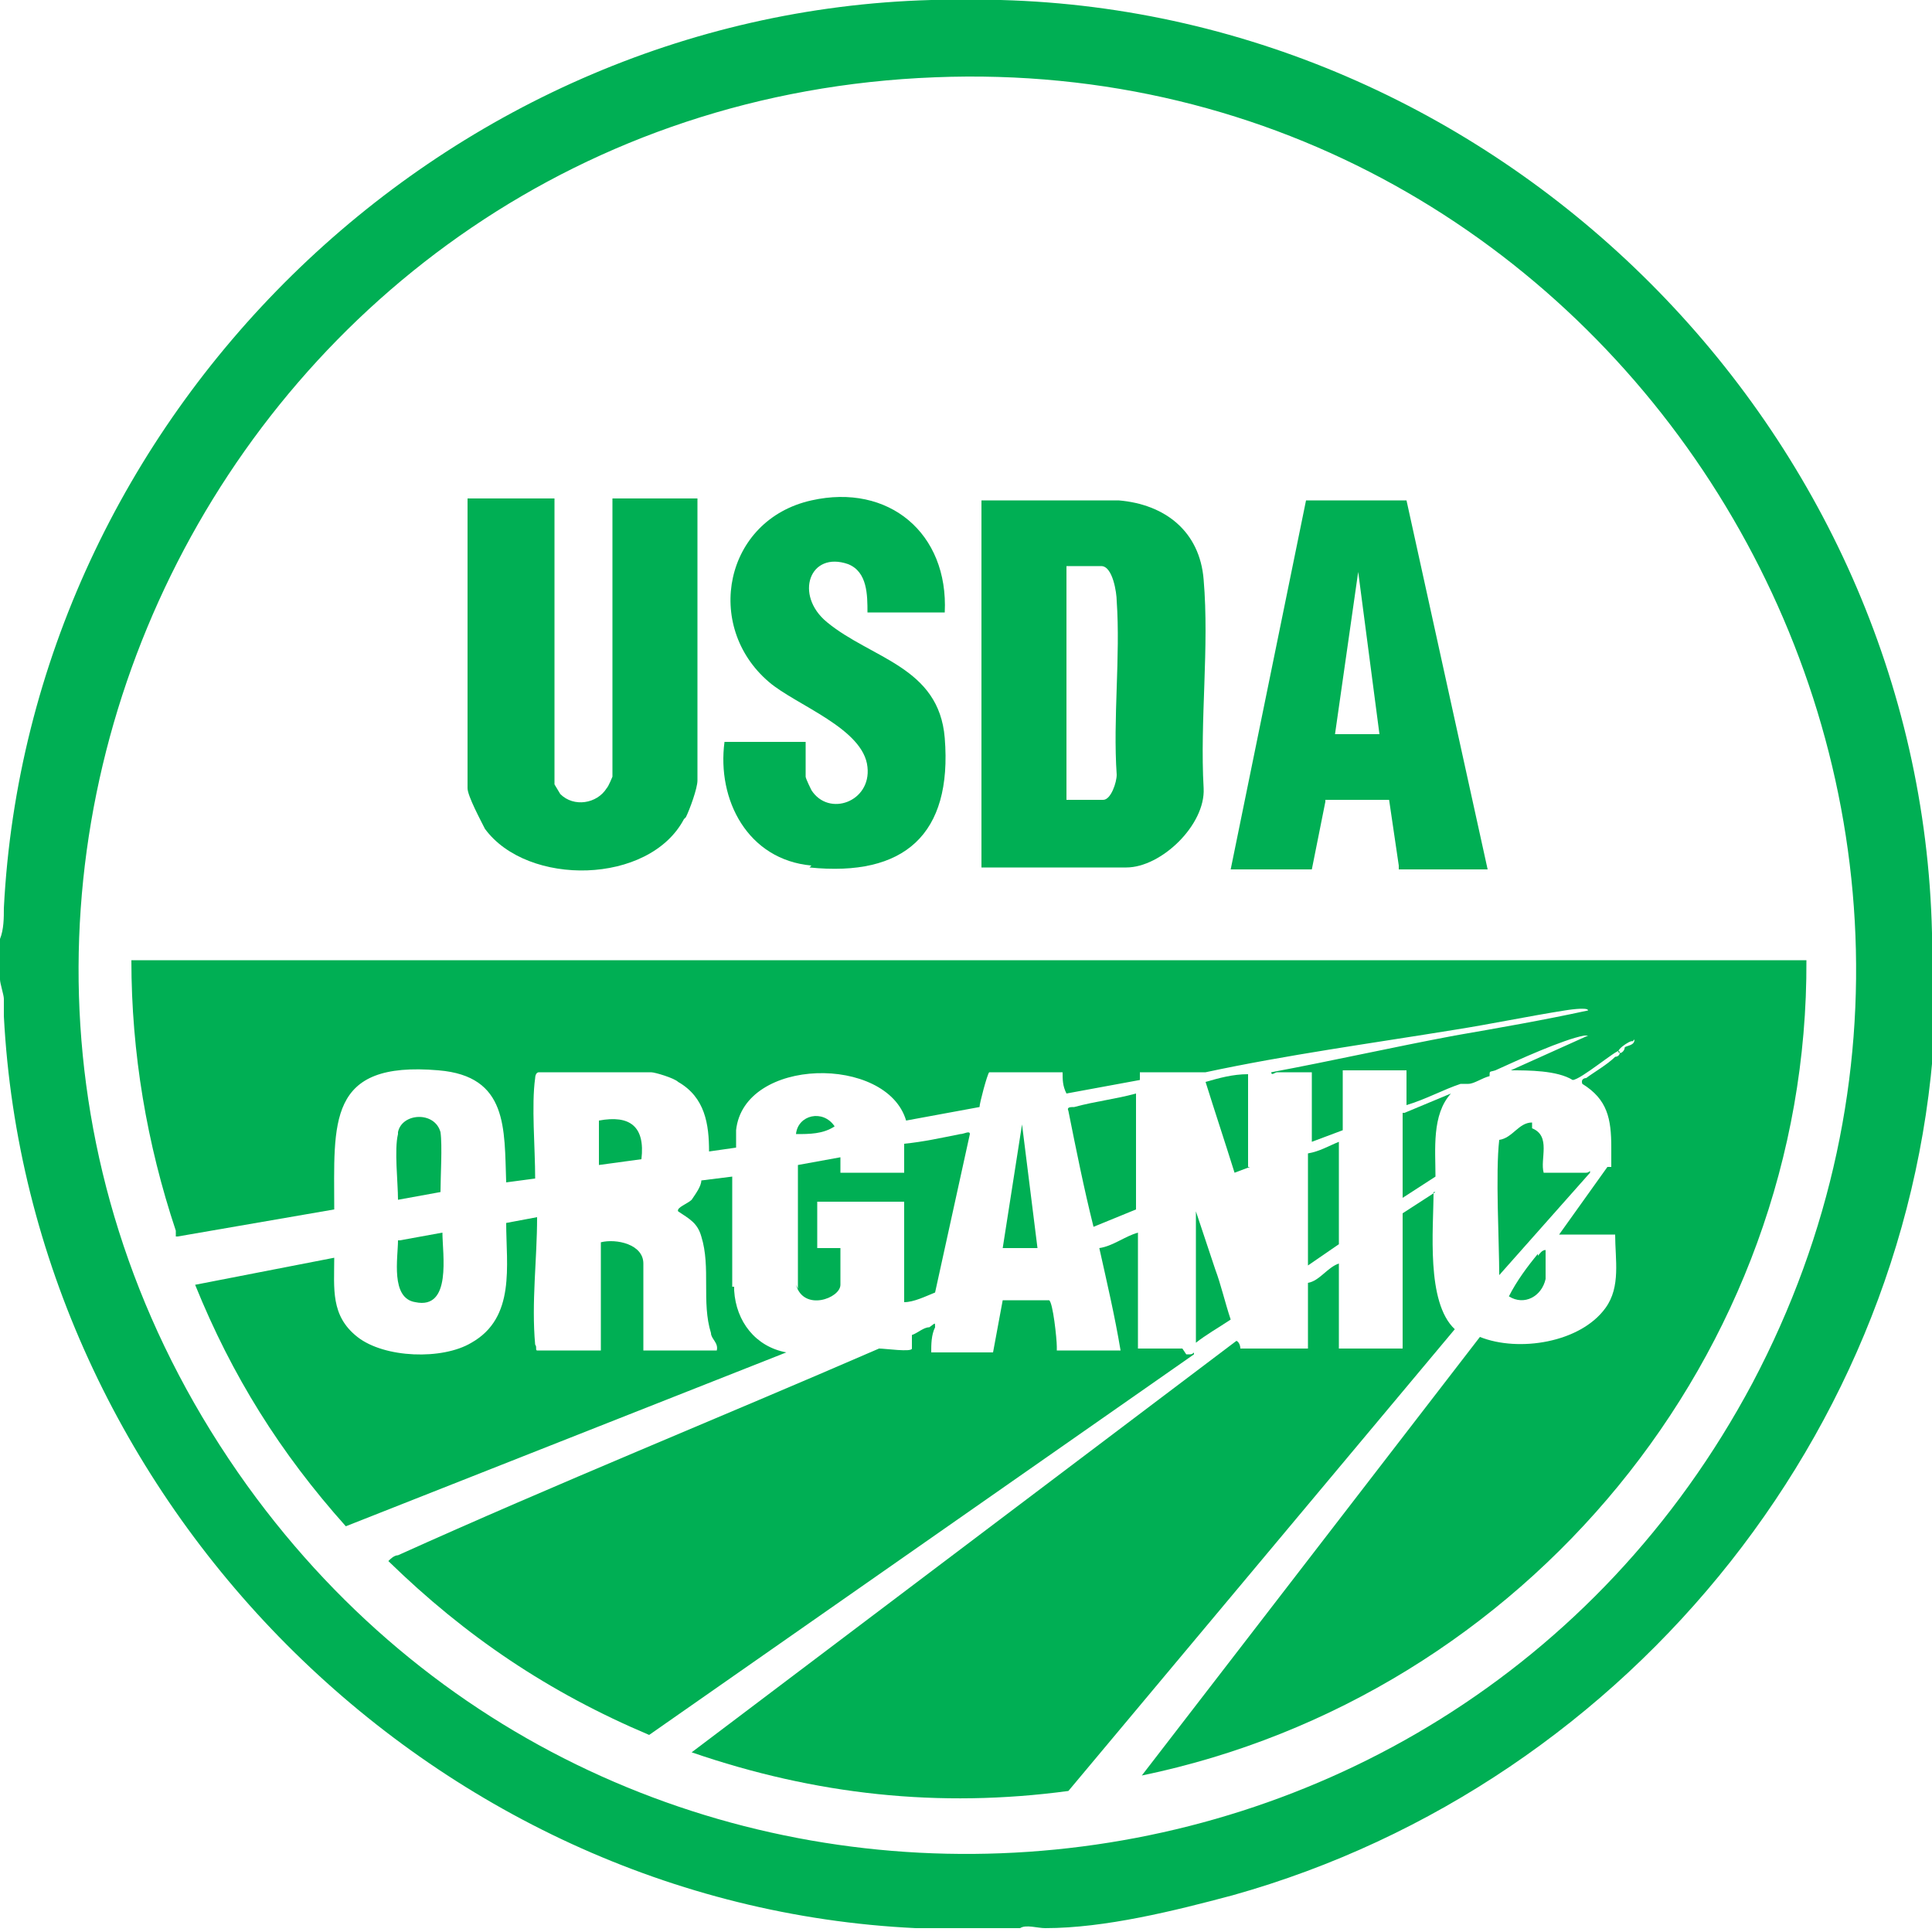 <?xml version="1.0" encoding="UTF-8"?>
<svg id="Capa_1" xmlns="http://www.w3.org/2000/svg" version="1.1" viewBox="0 0 100 100">
  <!-- Generator: Adobe Illustrator 29.6.1, SVG Export Plug-In . SVG Version: 2.1.1 Build 9)  -->
  <defs>
    <style>
      .st0 {
        fill: #00af54;
      }
    </style>
  </defs>
  <path class="st0" d="M100,48.3C99.4,22.3,77.8.7,51.8,0h-3.6C22.7.7,1.5,21.6.2,47c0,.5,0,1.1-.2,1.6v2.1c0,.2.2.8.2,1v.9c1.3,25,22,46,47.2,47.2h4.5c0,0,.3,0,.4,0h.5c.3-.2.9,0,1.3,0,3.1,0,6.7-.9,9.7-1.7,20.7-5.8,35.9-24.8,36.4-46.4v-3.4h-.2ZM90.7,71.6c-16,30-58,32.9-77.9,5.3C-8.7,47,11.9,5.4,48.4,4c35.2-1.4,58.8,36.4,42.3,67.6Z"/>
  <path class="st0" d="M9.2,64l8.1-1.4c0-4.5-.4-7.7,5.4-7.2,3.6.3,3.4,3,3.5,5.8l1.5-.2c0-1.6-.2-3.8,0-5.2,0,0,0-.3.2-.3h5.8c.2,0,1.2.3,1.4.5,1.4.8,1.6,2.2,1.6,3.6l1.4-.2v-.9c.4-3.8,7.8-3.9,8.8-.5l3.8-.7c0-.2.4-1.7.5-1.8h3.8c0,.4,0,.7.2,1.1l3.8-.7v-.4h3.4c4.2-.9,8.6-1.5,12.9-2.2,1.9-.3,3.8-.7,5.7-1,0,0,1.2-.2,1.2,0-2.3.5-4.6.9-6.9,1.3-3.2.6-6.3,1.3-9.5,1.9,0,.2.2,0,.3,0h1.8v3.6l1.6-.6v-3.1h3.3v1.8c1-.3,1.9-.8,2.8-1.1h.4c.3,0,.7-.3,1.1-.4,0-.3,0-.2.3-.3,1.1-.5,3.5-1.6,4.6-1.8,0,0,.3,0,.2,0l-4,1.8c.9,0,2.4,0,3.2.5.4,0,2.3-1.6,2.4-1.5s0,.3-.2.3c-.4.4-1.1.8-1.5,1.1,0,0-.3,0-.2.3,1.3.8,1.5,1.8,1.5,3.3v1h-.2c0,0,0,0,0,0l-2.5,3.5h2.9c0,1.3.3,2.7-.5,3.8-1.3,1.8-4.5,2.3-6.5,1.5l-17.5,22.7c19.8-4.1,34.5-21.8,34.4-42.2H6.8c0,4.8.8,9.5,2.3,14v.3ZM87.3,54.7h0ZM84.6,53.8c0,.3-.3.3-.5.4,0,0,0,.2-.2.3-.5,0,.5-.7.6-.6h0Z"/>
  <path class="st0" d="M74.3,61.7l-1.7,1.1v7h-3.3v-4.4c-.6.2-1,.9-1.6,1v3.4h-3.5c0,0,0-.3-.2-.4l-28.2,21.3c6.4,2.2,12.8,2.9,19.5,2l20-23.9c-1.5-1.4-1.1-5.2-1.1-7.1h0Z"/>
  <path class="st0" d="M61.2,69.8h-2.3s0,0,0,0v-6c-.7.2-1.3.7-2,.8.4,1.8.8,3.5,1.1,5.3h-3.3s0,0,0-.2c0-.4-.2-2.3-.4-2.4h-2.4l-.5,2.7h-3.2c0-.4,0-.9.2-1.3,0-.3,0-.2-.3,0-.3,0-.6.3-.9.4v.7c0,.2-1.4,0-1.7,0-8.3,3.6-16.7,7-24.9,10.7-.2,0-.4.2-.5.3,4,3.9,8.3,6.8,13.5,9l28.2-19.7c0-.2,0,0-.2,0h-.2Z"/>
  <path class="st0" d="M37.9,66.6c0-1.7,0-3.9,0-5.7l-1.6.2c0,.3-.3.7-.5,1-.2.2-.8.4-.7.6.6.4,1,.6,1.2,1.3.5,1.6,0,3.4.5,5,0,.3.4.5.3.9h-3.8v-4.5c0-1-1.4-1.3-2.2-1.1v5.6h-3.3c-.1,0,0-.2-.1-.3-.2-2.2.1-4.4.1-6.6l-1.6.3c0,2.2.5,4.9-1.8,6.2-1.5.9-4.5.8-5.9-.3-1.4-1.1-1.2-2.5-1.2-4.1l-7.2,1.4c1.9,4.7,4.4,8.7,7.8,12.5l22.8-9c-1.6-.3-2.6-1.6-2.7-3.2v-.2Z"/>
  <path class="st0" d="M50.9,44.9h7.4c1.8,0,4.1-2.2,4-4.1-.2-3.5.3-7.3,0-10.8-.2-2.5-2-3.9-4.4-4.1h-7.1v19.2h0v-.2ZM55.2,29.3h1.8c.6,0,.8,1.4.8,1.8.2,2.9-.2,6.1,0,9,0,.4-.3,1.3-.7,1.3h-1.9s0-12.1,0-12.1Z"/>
  <path class="st0" d="M35.5,42.3c.2-.4.6-1.5.6-1.9v-14.6h-4.4v14.4s-.2.5-.3.6c-.5.8-1.7,1-2.4.3l-.3-.5v-14.8h-4.5v15c0,.4.7,1.7.9,2.1,2.2,3,8.5,2.9,10.3-.5h0Z"/>
  <path class="st0" d="M68.6,41.4h3.3l.5,3.4v.2h4.6l-4.2-19.1h-5.2l-3.9,19.1h4.2l.7-3.5h0ZM70.3,29.6l1.1,8.4h-2.3s1.2-8.4,1.2-8.4Z"/>
  <path class="st0" d="M41.9,44.9c4.9.5,7.4-1.7,7-6.7-.3-3.7-3.8-4.1-6.1-6-1.7-1.4-.9-3.7,1.1-3,1,.4,1,1.6,1,2.5h4c.2-4.1-2.9-6.7-6.9-5.8-4.5,1-5.6,6.5-2.2,9.4,1.4,1.2,4.9,2.4,5.1,4.4.2,1.8-2,2.6-2.9,1.2,0,0-.3-.6-.3-.7v-1.8h-4.2c-.4,3,1.2,6.1,4.5,6.4h0Z"/>
  <path class="st0" d="M61.9,69.5c.5-.4,1.2-.8,1.8-1.2-.3-.9-.5-1.8-.8-2.6l-1-3v6.7h0Z"/>
  <path class="st0" d="M55.6,57.3c-.2,0-.4,0-.3.2.4,2,.8,4,1.3,6l2.2-.9v-6c-1.1.3-2.1.4-3.2.7Z"/>
  <path class="st0" d="M69.3,59.1c-.5.2-1,.5-1.6.6v5.8l1.6-1.1v-5.3Z"/>
  <path class="st0" d="M64.6,60.4v-4.8c-.8,0-1.5.2-2.2.4.5,1.6,1,3.1,1.5,4.7l.8-.3h0Z"/>
  <path class="st0" d="M31,58v2.3l2.2-.3c.2-1.7-.6-2.3-2.2-2Z"/>
  <path class="st0" d="M20.6,58.7c-.2.8,0,2.5,0,3.4l2.2-.4c0-.8.1-2.4,0-3.1-.3-1.1-2-1-2.2,0h0Z"/>
  <path class="st0" d="M20.6,64.2c0,.9-.4,3,.9,3.2,1.9.4,1.4-2.5,1.4-3.6l-2.2.4h0Z"/>
  <path class="st0" d="M41.2,66.5c.4,1.4,2.3.7,2.3,0v-1.9h-1.2v-2.4h4.5v5.2c.5,0,1.1-.3,1.6-.5.6-2.7,1.2-5.5,1.8-8.2,0-.2-.3,0-.5,0-1,.2-1.9.4-2.9.5v1.5h-3.3v-.8l-2.2.4v6.4h0Z"/>
  <path class="st0" d="M41.2,58.7c.7,0,1.4,0,2-.4-.6-.9-1.9-.6-2,.4Z"/>
  <polygon class="st0" points="51.9 64.6 53.7 64.6 52.9 58.2 51.9 64.6"/>
  <path class="st0" d="M79.3,58.1c-.7,0-1,.8-1.7.9-.2,1.7,0,5.3,0,7l4.7-5.3c0-.2,0,0-.2,0h-2.2c-.2-.7.4-1.9-.6-2.3v-.2Z"/>
  <path class="st0" d="M72.6,57.6v4.4l1.7-1.1c0-1.4-.2-3.2.8-4.3l-2.4,1h0Z"/>
  <path class="st0" d="M79.6,64.9c-.5.6-1.1,1.4-1.5,2.2.8.5,1.7,0,1.9-.9v-1.5c-.2,0-.3.2-.4.3h0Z"/>
</svg>